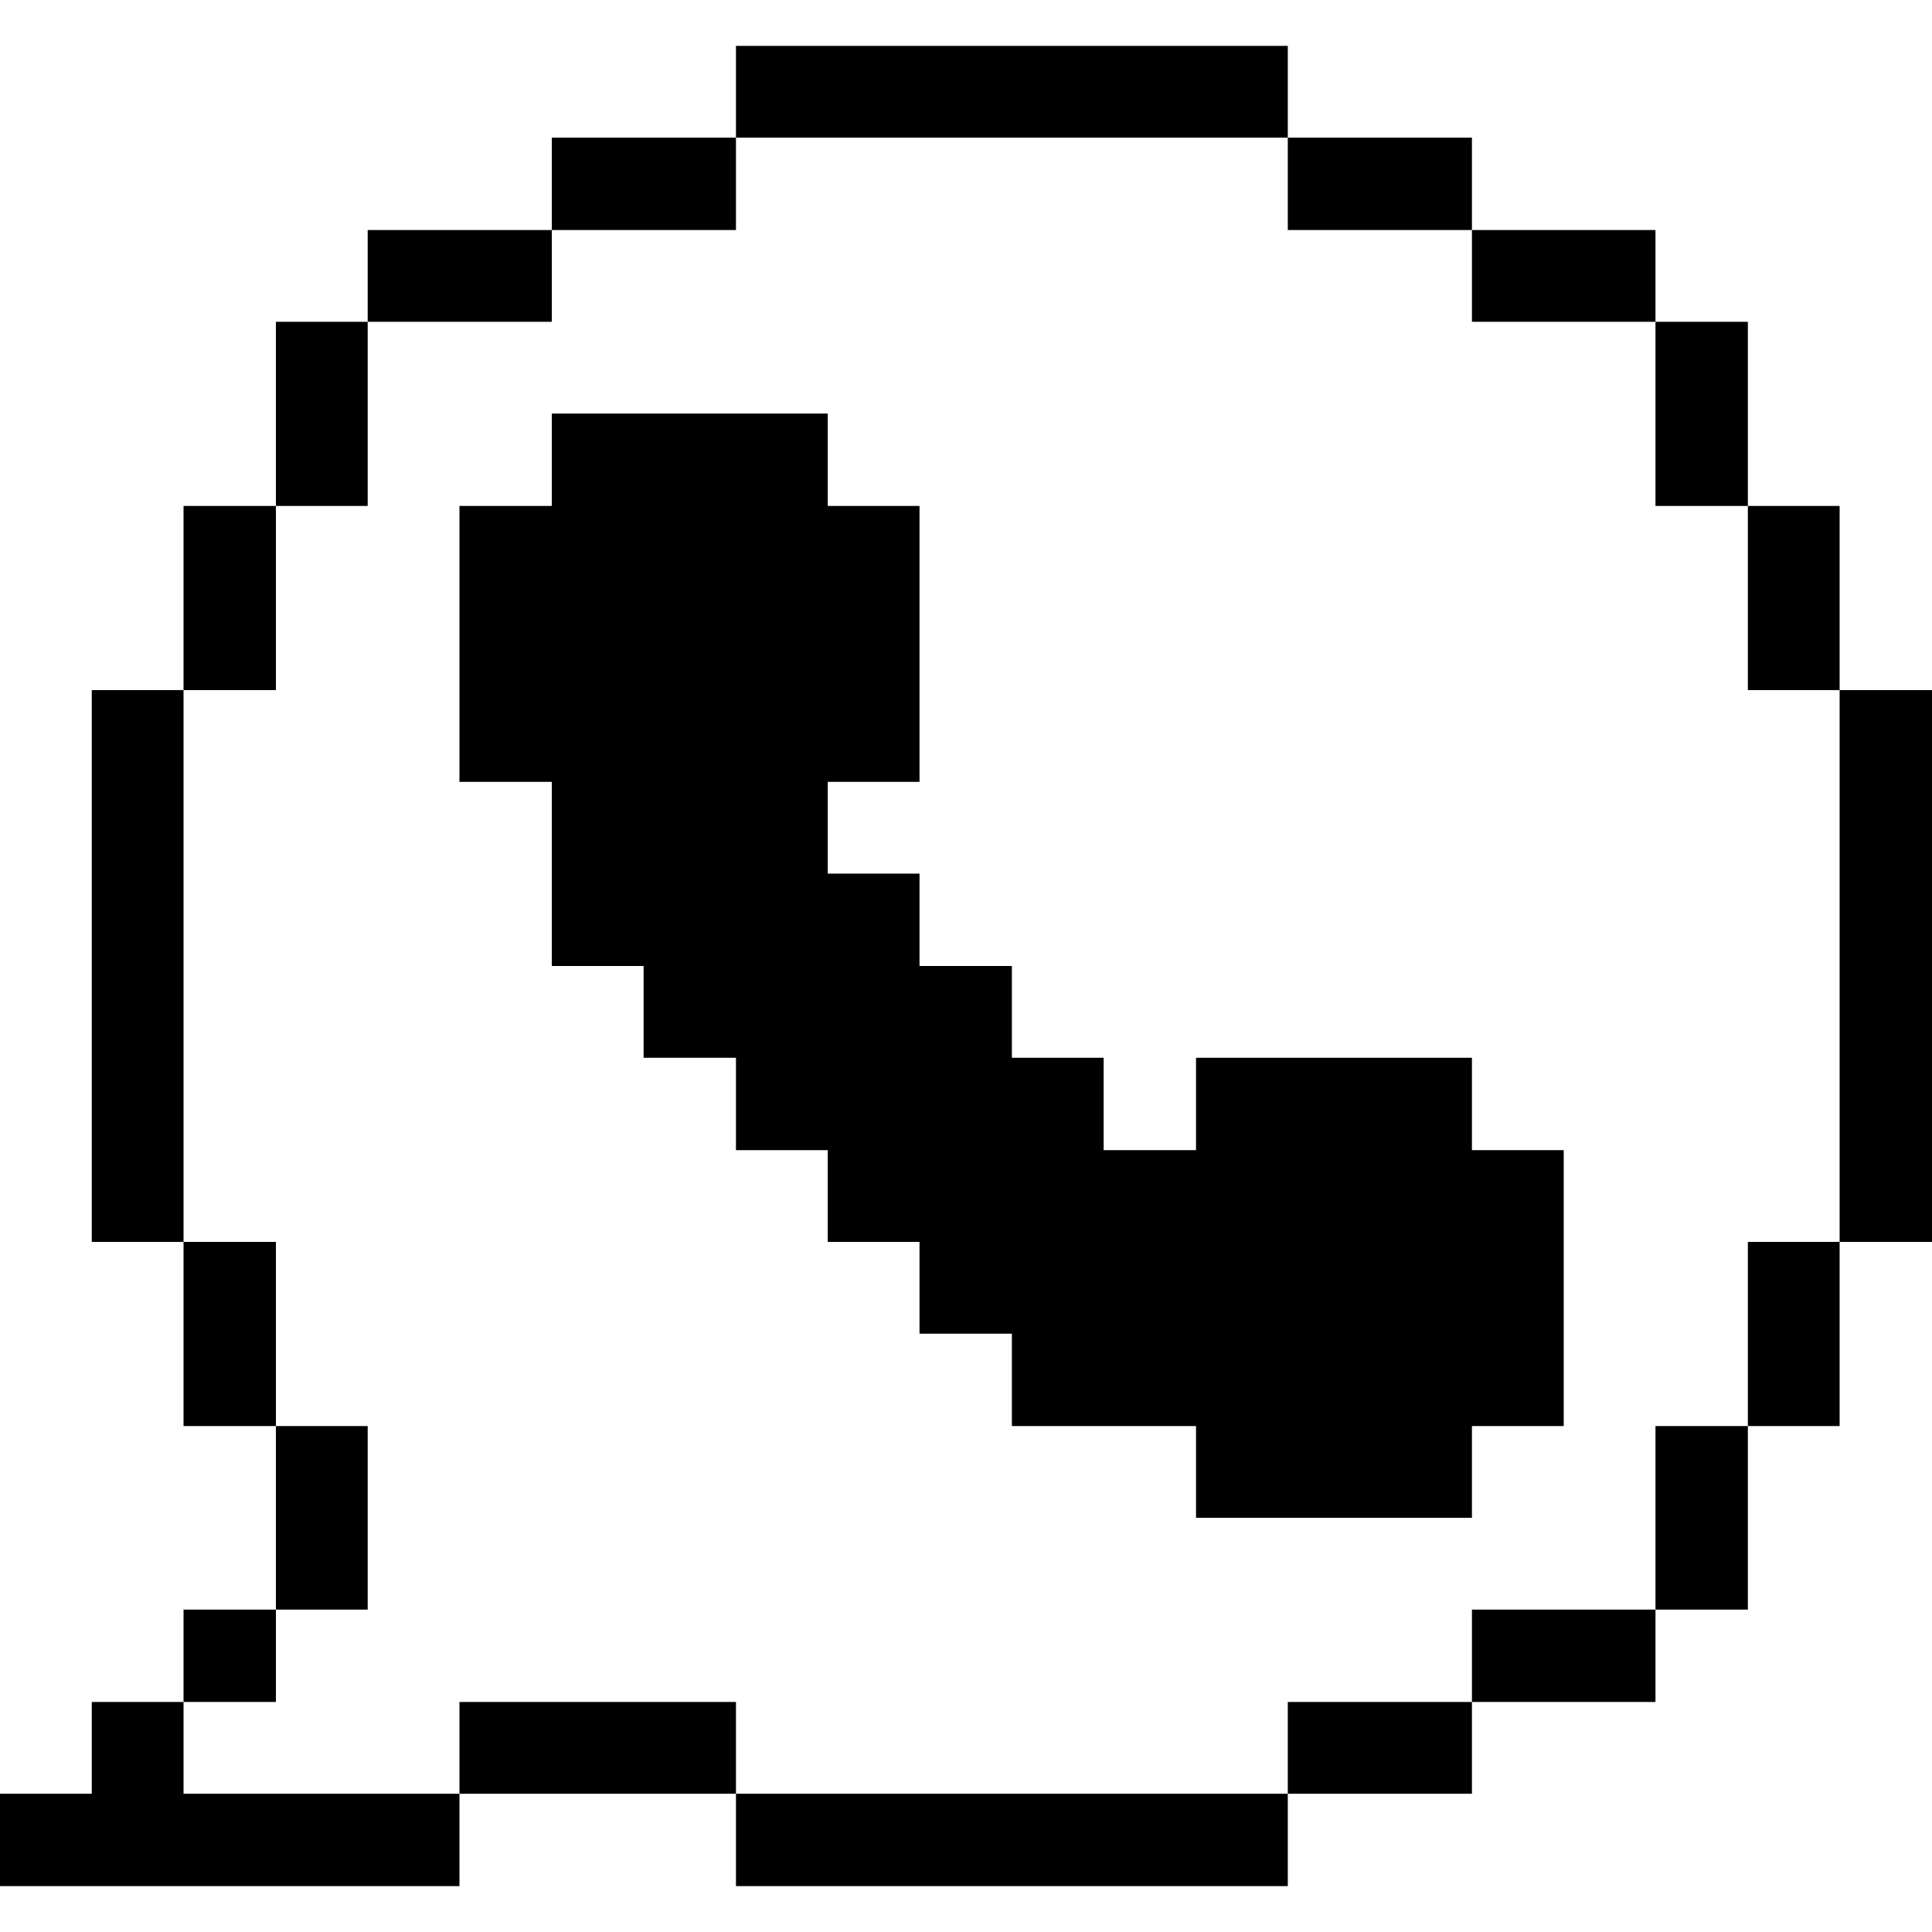 <svg xmlns="http://www.w3.org/2000/svg" viewBox="0 0 32 32" id="Logo-Whatapp--Streamline-Pixel">
  <desc>
    Logo Whatapp Streamline Icon: https://streamlinehq.com
  </desc>
  <title>logo-whatapp</title>
  <g>
    <path d="M30.47 11.43H32v9.14h-1.53Z" fill="#000000" stroke-width="1"></path>
    <path d="M28.95 20.57h1.52v3.05h-1.52Z" fill="#000000" stroke-width="1"></path>
    <path d="M28.95 8.38h1.52v3.05h-1.52Z" fill="#000000" stroke-width="1"></path>
    <path d="M27.42 23.62h1.53v3.04h-1.53Z" fill="#000000" stroke-width="1"></path>
    <path d="M27.42 5.33h1.53v3.05h-1.53Z" fill="#000000" stroke-width="1"></path>
    <path d="M24.38 26.66h3.04v1.53h-3.04Z" fill="#000000" stroke-width="1"></path>
    <path d="M24.38 3.81h3.04v1.52h-3.04Z" fill="#000000" stroke-width="1"></path>
    <path d="m24.38 17.52 -4.57 0 0 1.53 -1.53 0 0 -1.53 -1.52 0 0 -1.52 -1.53 0 0 -1.53 -1.52 0 0 -1.52 1.52 0 0 -4.57 -1.52 0 0 -1.53 -4.57 0 0 1.53 -1.53 0 0 4.57 1.53 0 0 3.05 1.52 0 0 1.52 1.53 0 0 1.53 1.52 0 0 1.52 1.52 0 0 1.52 1.53 0 0 1.53 3.05 0 0 1.52 4.57 0 0 -1.52 1.52 0 0 -4.57 -1.52 0 0 -1.53z" fill="#000000" stroke-width="1"></path>
    <path d="M21.33 28.19h3.05v1.52h-3.05Z" fill="#000000" stroke-width="1"></path>
    <path d="M21.33 2.28h3.05v1.53h-3.05Z" fill="#000000" stroke-width="1"></path>
    <path d="M12.19 29.71h9.14v1.53h-9.14Z" fill="#000000" stroke-width="1"></path>
    <path d="M12.19 0.76h9.14v1.52h-9.14Z" fill="#000000" stroke-width="1"></path>
    <path d="M7.61 28.19h4.58v1.52H7.61Z" fill="#000000" stroke-width="1"></path>
    <path d="M9.14 2.28h3.05v1.53H9.14Z" fill="#000000" stroke-width="1"></path>
    <path d="M6.09 3.81h3.05v1.52H6.09Z" fill="#000000" stroke-width="1"></path>
    <path d="m3.04 29.71 0 -1.52 -1.52 0 0 1.52 -1.52 0 0 1.53 7.61 0 0 -1.53 -4.57 0z" fill="#000000" stroke-width="1"></path>
    <path d="M4.57 23.62h1.52v3.04H4.57Z" fill="#000000" stroke-width="1"></path>
    <path d="M4.57 5.33h1.52v3.05H4.57Z" fill="#000000" stroke-width="1"></path>
    <path d="M3.04 26.66h1.53v1.53H3.04Z" fill="#000000" stroke-width="1"></path>
    <path d="M3.04 20.57h1.53v3.05H3.04Z" fill="#000000" stroke-width="1"></path>
    <path d="M3.04 8.38h1.53v3.05H3.04Z" fill="#000000" stroke-width="1"></path>
    <path d="M1.52 11.43h1.52v9.14H1.52Z" fill="#000000" stroke-width="1"></path>
  </g>
</svg>